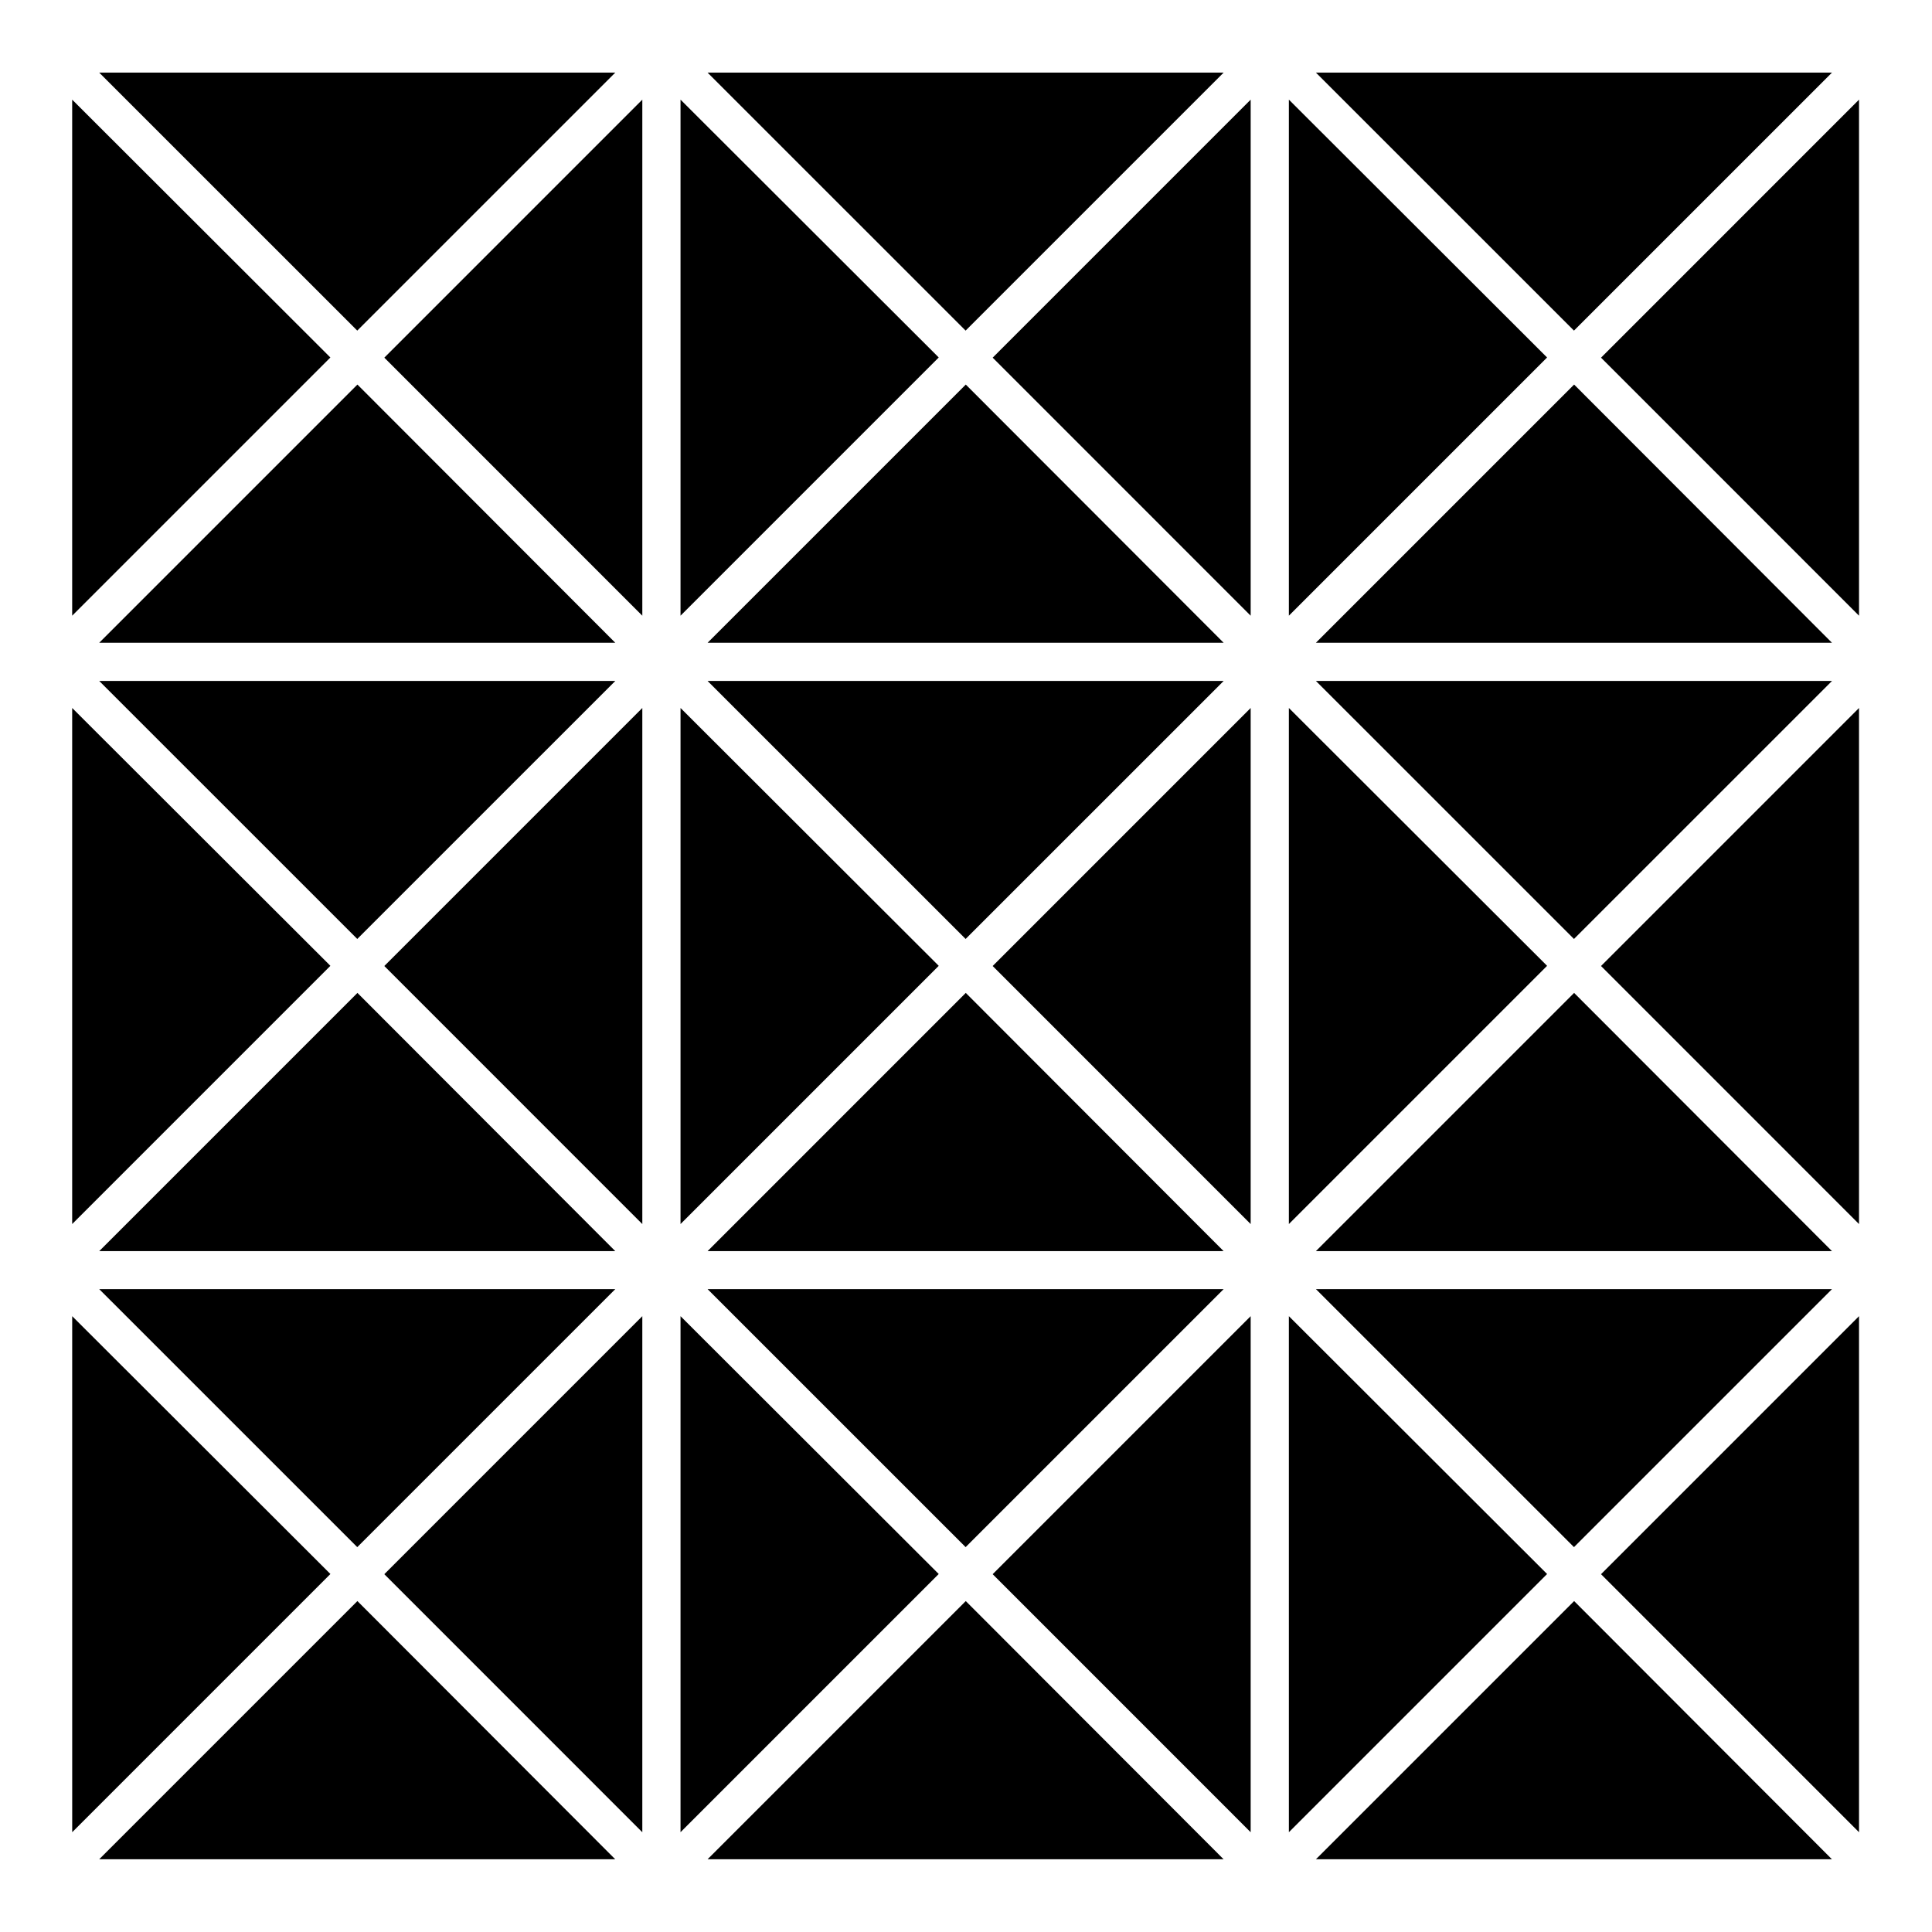 <?xml version="1.0" encoding="UTF-8"?>
<!-- Uploaded to: ICON Repo, www.svgrepo.com, Generator: ICON Repo Mixer Tools -->
<svg fill="#000000" width="800px" height="800px" version="1.1" viewBox="144 144 512 512" xmlns="http://www.w3.org/2000/svg">
 <path d="m636.66 492.8v136.76l-68.371-68.383c1.02-1.02 72.867-72.875 68.371-68.375zm-161.22 0v136.76l-68.371-68.383c1.016-1.02 72.867-72.875 68.371-68.375zm-161.22 0v136.76l-68.371-68.383c1.016-1.02 72.867-72.875 68.371-68.375zm-75.539 61.207-68.383-68.371h136.76c-1.02 1.02-72.875 72.867-68.375 68.371zm390.81-239.67h-136.76l68.426-68.426c1.441 1.438 69.371 69.469 68.332 68.426zm0 161.22h-136.76l68.426-68.426 0.336 0.336zm-390.81-82.723-68.383-68.371h136.76c-1.02 1.02-72.875 72.871-68.375 68.371zm161.22 0-68.383-68.371h136.76c-1.02 1.02-72.875 72.871-68.375 68.371zm75.539-61.207v136.76l-68.371-68.383c1.016-1.016 72.867-72.871 68.371-68.375zm-82.668 68.332-68.426 68.426v-136.76l68.094 67.992zm-78.551-68.332v136.76l-68.371-68.383c1.016-1.016 72.867-72.871 68.371-68.375zm239.77 68.332-68.426 68.426v-136.76l68.094 67.992zm-154.05 7.172 0.336 0.336 67.992 68.094-136.75-0.004zm161.18-14.297-68.383-68.371h136.76c-1.02 1.02-72.875 72.871-68.375 68.371zm-92.844-78.496h-136.76l68.426-68.426 0.336 0.336zm-161.22 0h-136.76l68.426-68.426 0.336 0.336zm-75.504 85.621-68.426 68.426v-136.76l68.094 67.992zm7.172 7.172 0.336 0.336 67.992 68.094-136.75-0.004zm85.621 85.668c1.215 1.215 69.438 69.336 68.426 68.328l-68.426 68.426zm75.555 61.207-68.383-68.371h136.76c-1.02 1.02-72.875 72.867-68.375 68.371zm85.664-61.207 68.094 67.992 0.336 0.336-68.426 68.426zm75.555 61.207-68.383-68.371h136.76c-1.02 1.02-72.875 72.867-68.375 68.371zm75.539-222.38v136.76l-68.371-68.383c1.02-1.016 72.867-72.871 68.371-68.375zm-82.668-92.887-68.426 68.426v-136.76c1.215 1.215 69.434 69.336 68.426 68.332zm-161.22 0-68.426 68.426v-136.76l68.094 67.992zm-229.64 254.06 68.094 67.992 0.336 0.336-68.426 68.426zm473.53-322.39v136.76l-68.371-68.383c1.02-1.016 72.867-72.871 68.371-68.375zm-161.22 0v136.76l-68.371-68.383c1.016-1.016 72.867-72.871 68.371-68.375zm-161.22 0v136.76l-68.371-68.383c1.016-1.016 72.867-72.871 68.371-68.375zm-82.668 68.332-68.426 68.426v-136.76c1.215 1.215 69.434 69.336 68.426 68.332zm397.94-75.496c-1.02 1.02-72.875 72.867-68.375 68.371l-68.383-68.371zm-161.22 0c-1.02 1.02-72.875 72.867-68.375 68.371l-68.383-68.371zm-161.22 0c-1.02 1.02-72.875 72.867-68.375 68.371l-68.383-68.371zm-136.76 473.48 68.426-68.426 0.336 0.336 67.992 68.094zm161.22 0 68.426-68.426c1.438 1.441 69.371 69.469 68.328 68.426zm161.22 0 68.426-68.426 0.336 0.336 67.992 68.094z"/>
</svg>